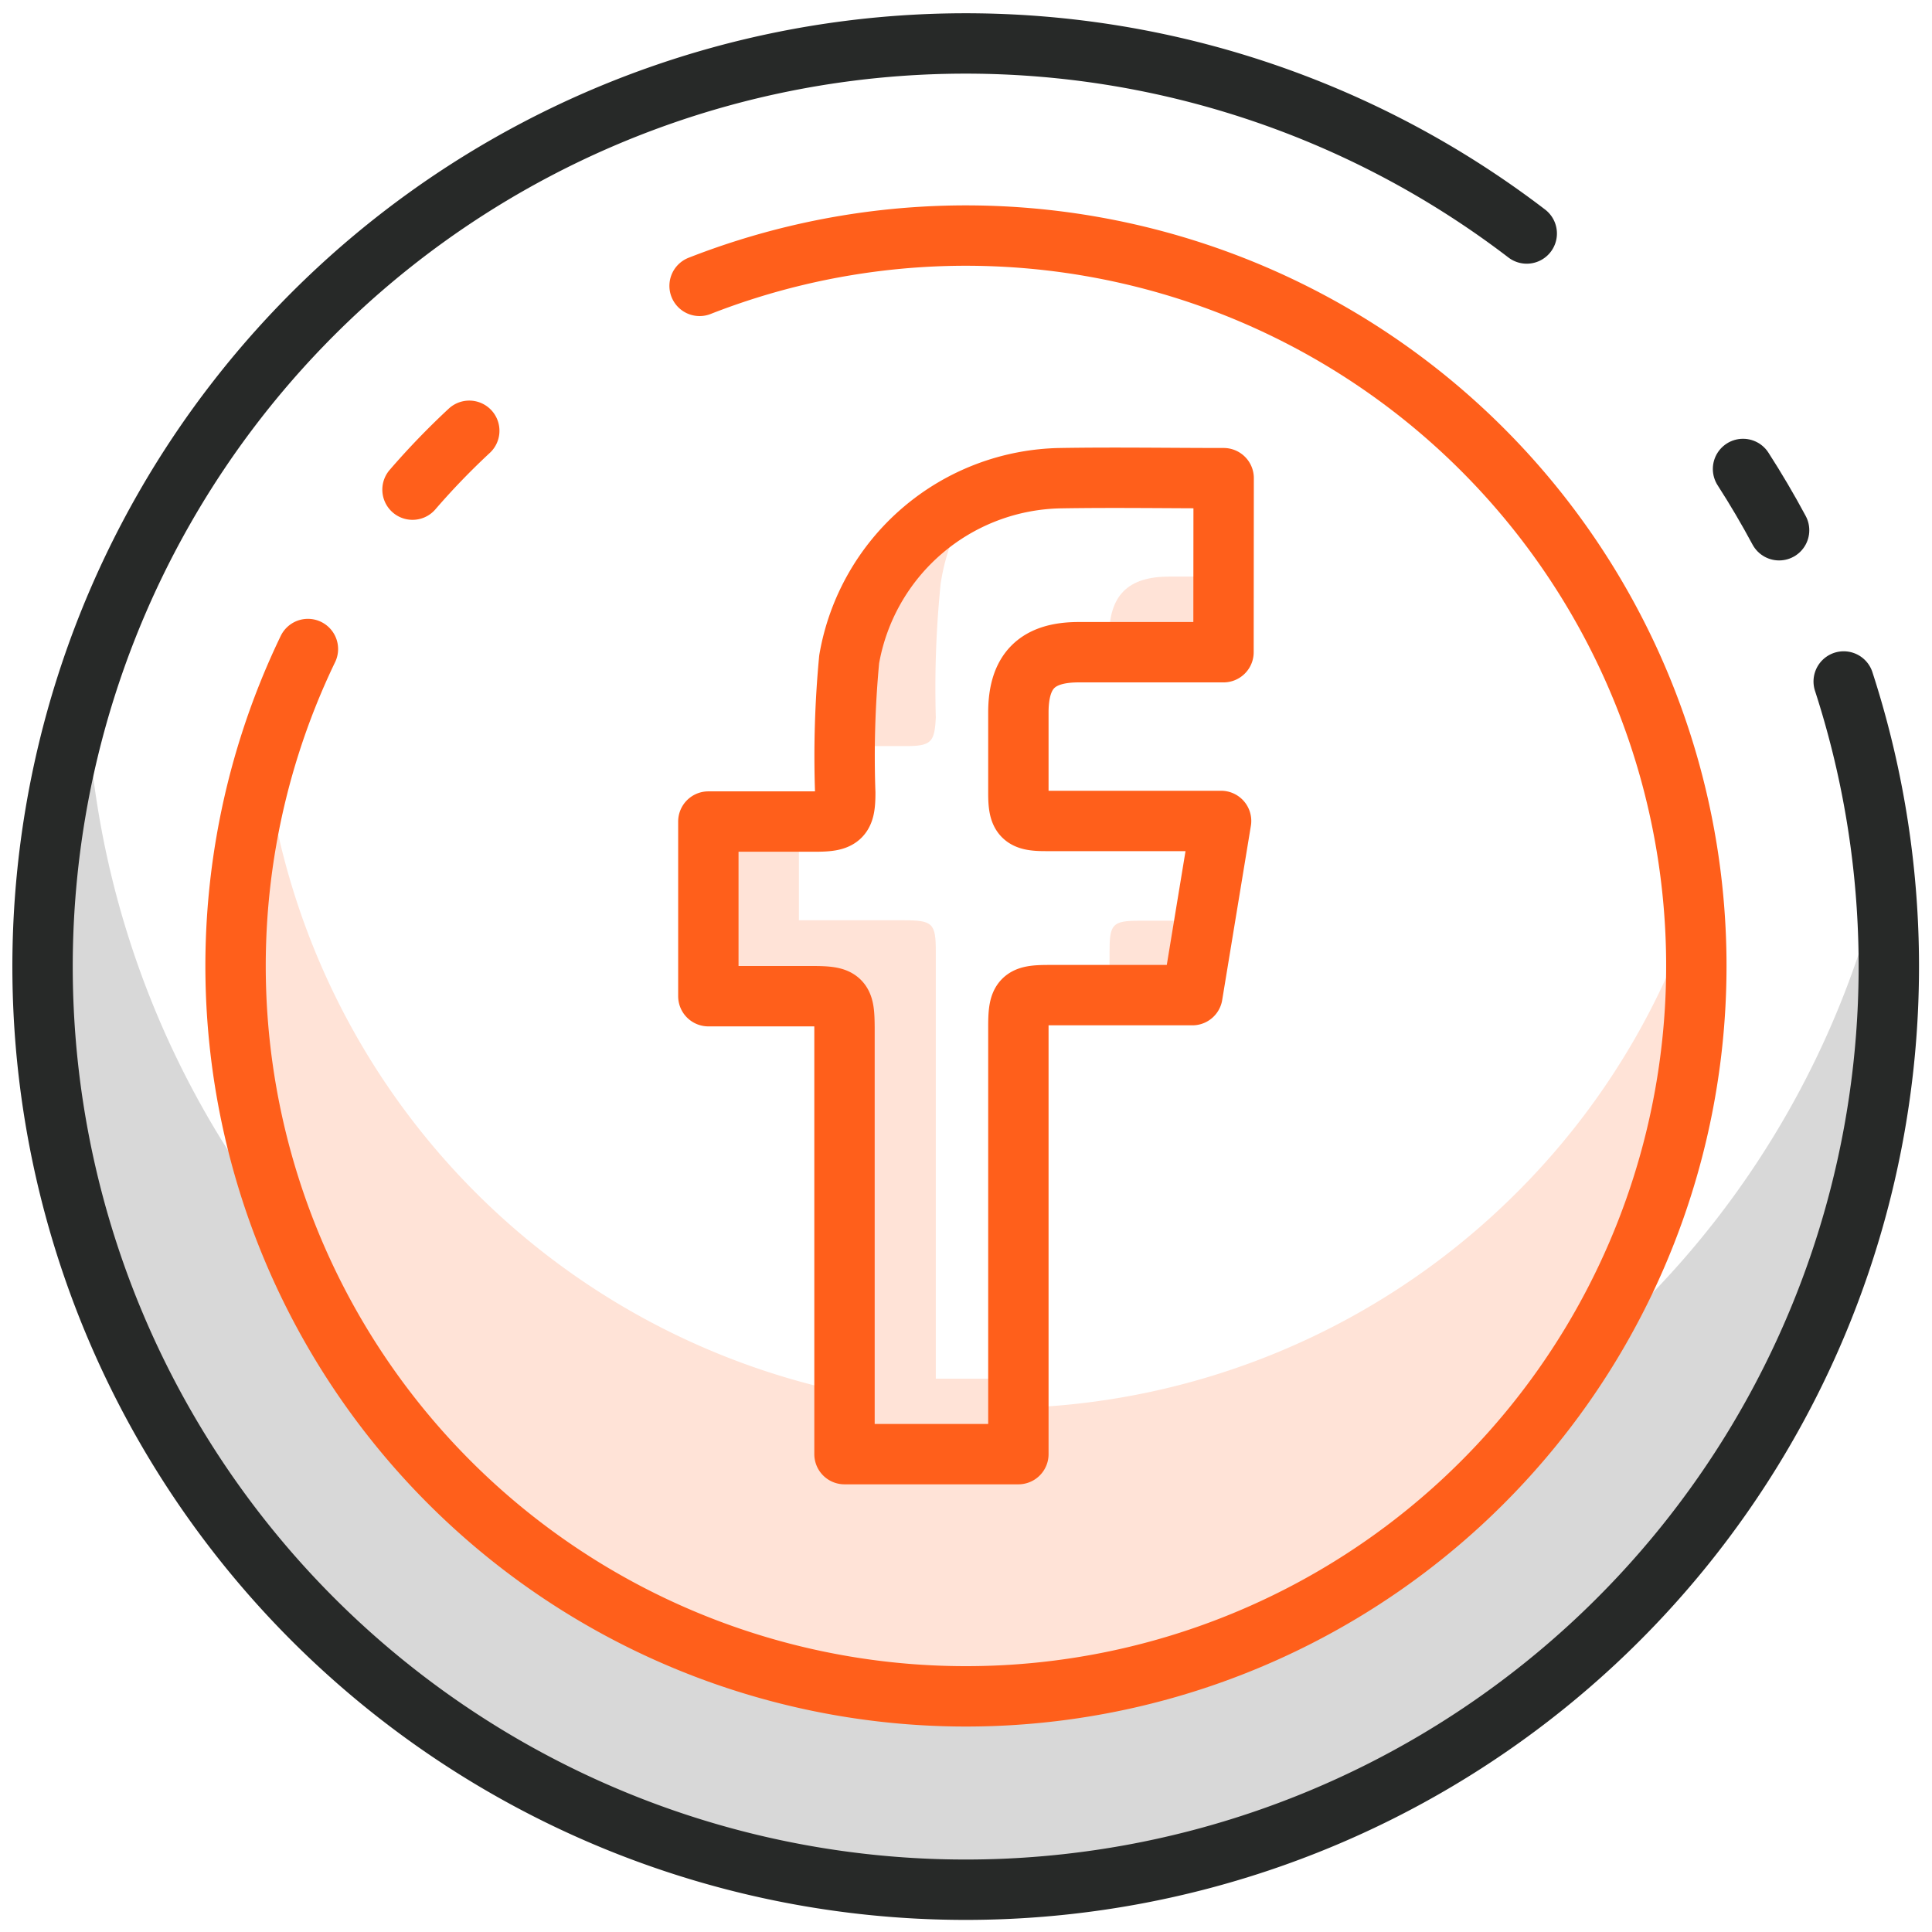 <svg xmlns="http://www.w3.org/2000/svg" id="Layer_1" data-name="Layer 1" viewBox="0 0 128 128"><defs><style>.cls-1{fill:#d8d8d8;}.cls-2{fill:#ffe3d7;}.cls-3,.cls-4{fill:none;stroke-linecap:round;stroke-linejoin:round;stroke-width:4px;}.cls-3{stroke:#ff5f1b;}.cls-4{stroke:#272928;}</style></defs><title>icons</title><path class="cls-1" d="M108.66,86.5A60.31,60.31,0,0,1,5.94,49.28a60.32,60.32,0,1,0,118.41,9.87A59.86,59.86,0,0,1,108.66,86.5Z"></path><path class="cls-2" d="M100.5,79a48.77,48.77,0,0,1-83-29.36,48.78,48.78,0,1,0,95.27,8.75A48.49,48.49,0,0,1,100.5,79Z"></path><path class="cls-3" d="M46.35,18.94A48.39,48.39,0,1,1,20.4,43"></path><path class="cls-3" d="M27.33,32.44a49.45,49.45,0,0,1,3.76-3.9"></path><path class="cls-4" d="M122.15,45.15a61.16,61.16,0,1,1-21-29.68"></path><path class="cls-4" d="M115.48,31.07c.85,1.32,1.65,2.68,2.39,4.06"></path><path class="cls-2" d="M60,49.43c1.7,0,1.92-.25,2-1.91a68.36,68.36,0,0,1,.32-8.84A13.64,13.64,0,0,1,64.54,33a14.23,14.23,0,0,0-8.27,10.67A37.94,37.94,0,0,0,56,49.43Z"></path><path class="cls-2" d="M81.07,43.2v-5H77.48c-2.76,0-4,1.24-4,4v1Z"></path><path class="cls-2" d="M62,91.34V63.06c0-1.9-.2-2.09-2.15-2.09H52.93V54.43h-6V66H53.8c2,0,2.14.19,2.15,2.09V96.34H67.47v-5Z"></path><path class="cls-2" d="M75.51,61c-1.82,0-2,.22-2,2.07V66H79c.28-1.68.55-3.34.83-5Z"></path><path class="cls-3" d="M81.07,31.68c-3.64,0-7.23-.06-10.81,0a14.47,14.47,0,0,0-14,12A68.36,68.36,0,0,0,56,52.52c0,1.66-.26,1.91-2,1.91H46.93V66H53.8c2,0,2.14.19,2.15,2.09V96.34H67.47V68c0-1.85.22-2.07,2-2.07,3.15,0,6.3,0,9.53,0l1.9-11.54H69.26c-1.52,0-1.79-.28-1.79-1.83V47.21c0-2.77,1.25-4,4-4h9.59Z"></path></svg>